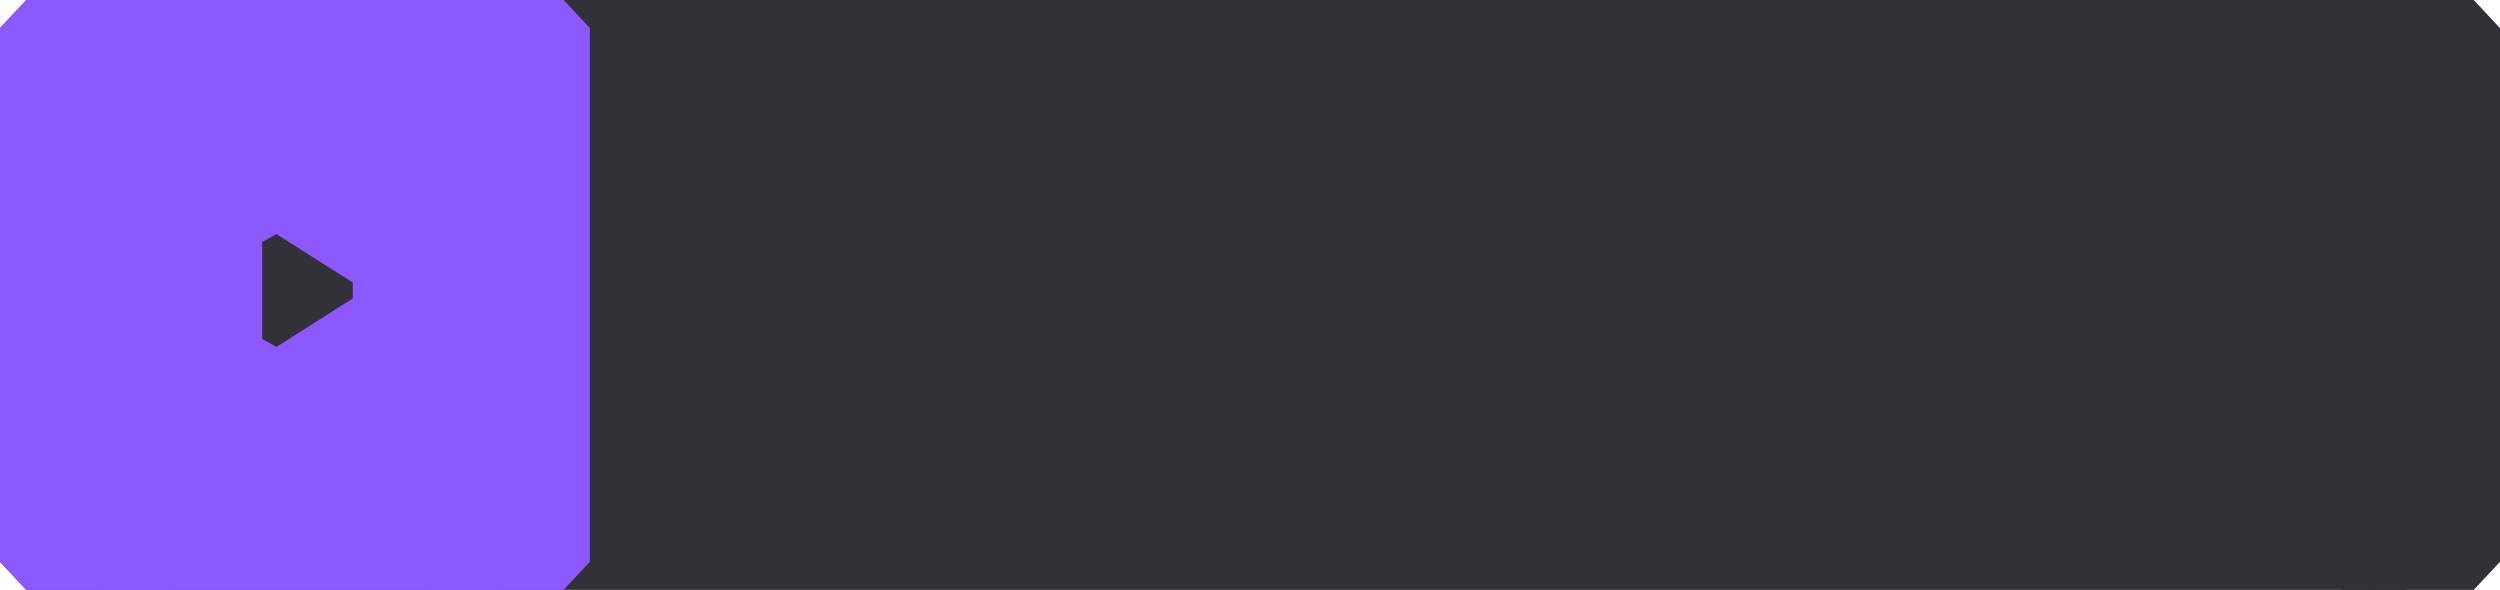 <?xml version="1.0" encoding="UTF-8"?> <svg xmlns="http://www.w3.org/2000/svg" width="267" height="63" viewBox="0 0 267 63" fill="none"> <g clip-path="url(#clip0_998_778)"> <path d="M13.5 6.10352e-05L2.808 0L0 3V60L2.808 63H13.5V6.10352e-05Z" fill="#313137"></path> <path d="M13.5 6.10352e-05L253.5 0V63L13.5 63V6.10352e-05Z" fill="#313137"></path> <path d="M253.5 0H264.192L267 3V60L264.192 63L253.5 63V0Z" fill="#313137"></path> <path d="M13.5 6.10352e-05L2.808 0L0 3V60L2.808 63H13.5V6.10352e-05Z" fill="#8D58FF"></path> <path d="M13.5 6.10352e-05L49.5 0V63L13.5 63V6.10352e-05Z" fill="#8D58FF"></path> <path d="M49.5 0H60.192L63 3V60L60.192 63L49.5 63V0Z" fill="#8D58FF"></path> <path d="M28 25.85V36.2L29.525 37.05L37.675 31.875V30.175L29.525 25L28 25.85Z" fill="#313137"></path> <rect x="11" width="7" height="63" fill="#8D58FF"></rect> <rect x="46" width="7" height="63" fill="#8D58FF"></rect> <rect x="250" width="7" height="63" fill="#313137"></rect> </g> <defs> <clipPath id="clip0_998_778"> <rect width="267" height="63" fill="white"></rect> </clipPath> </defs> </svg> 
